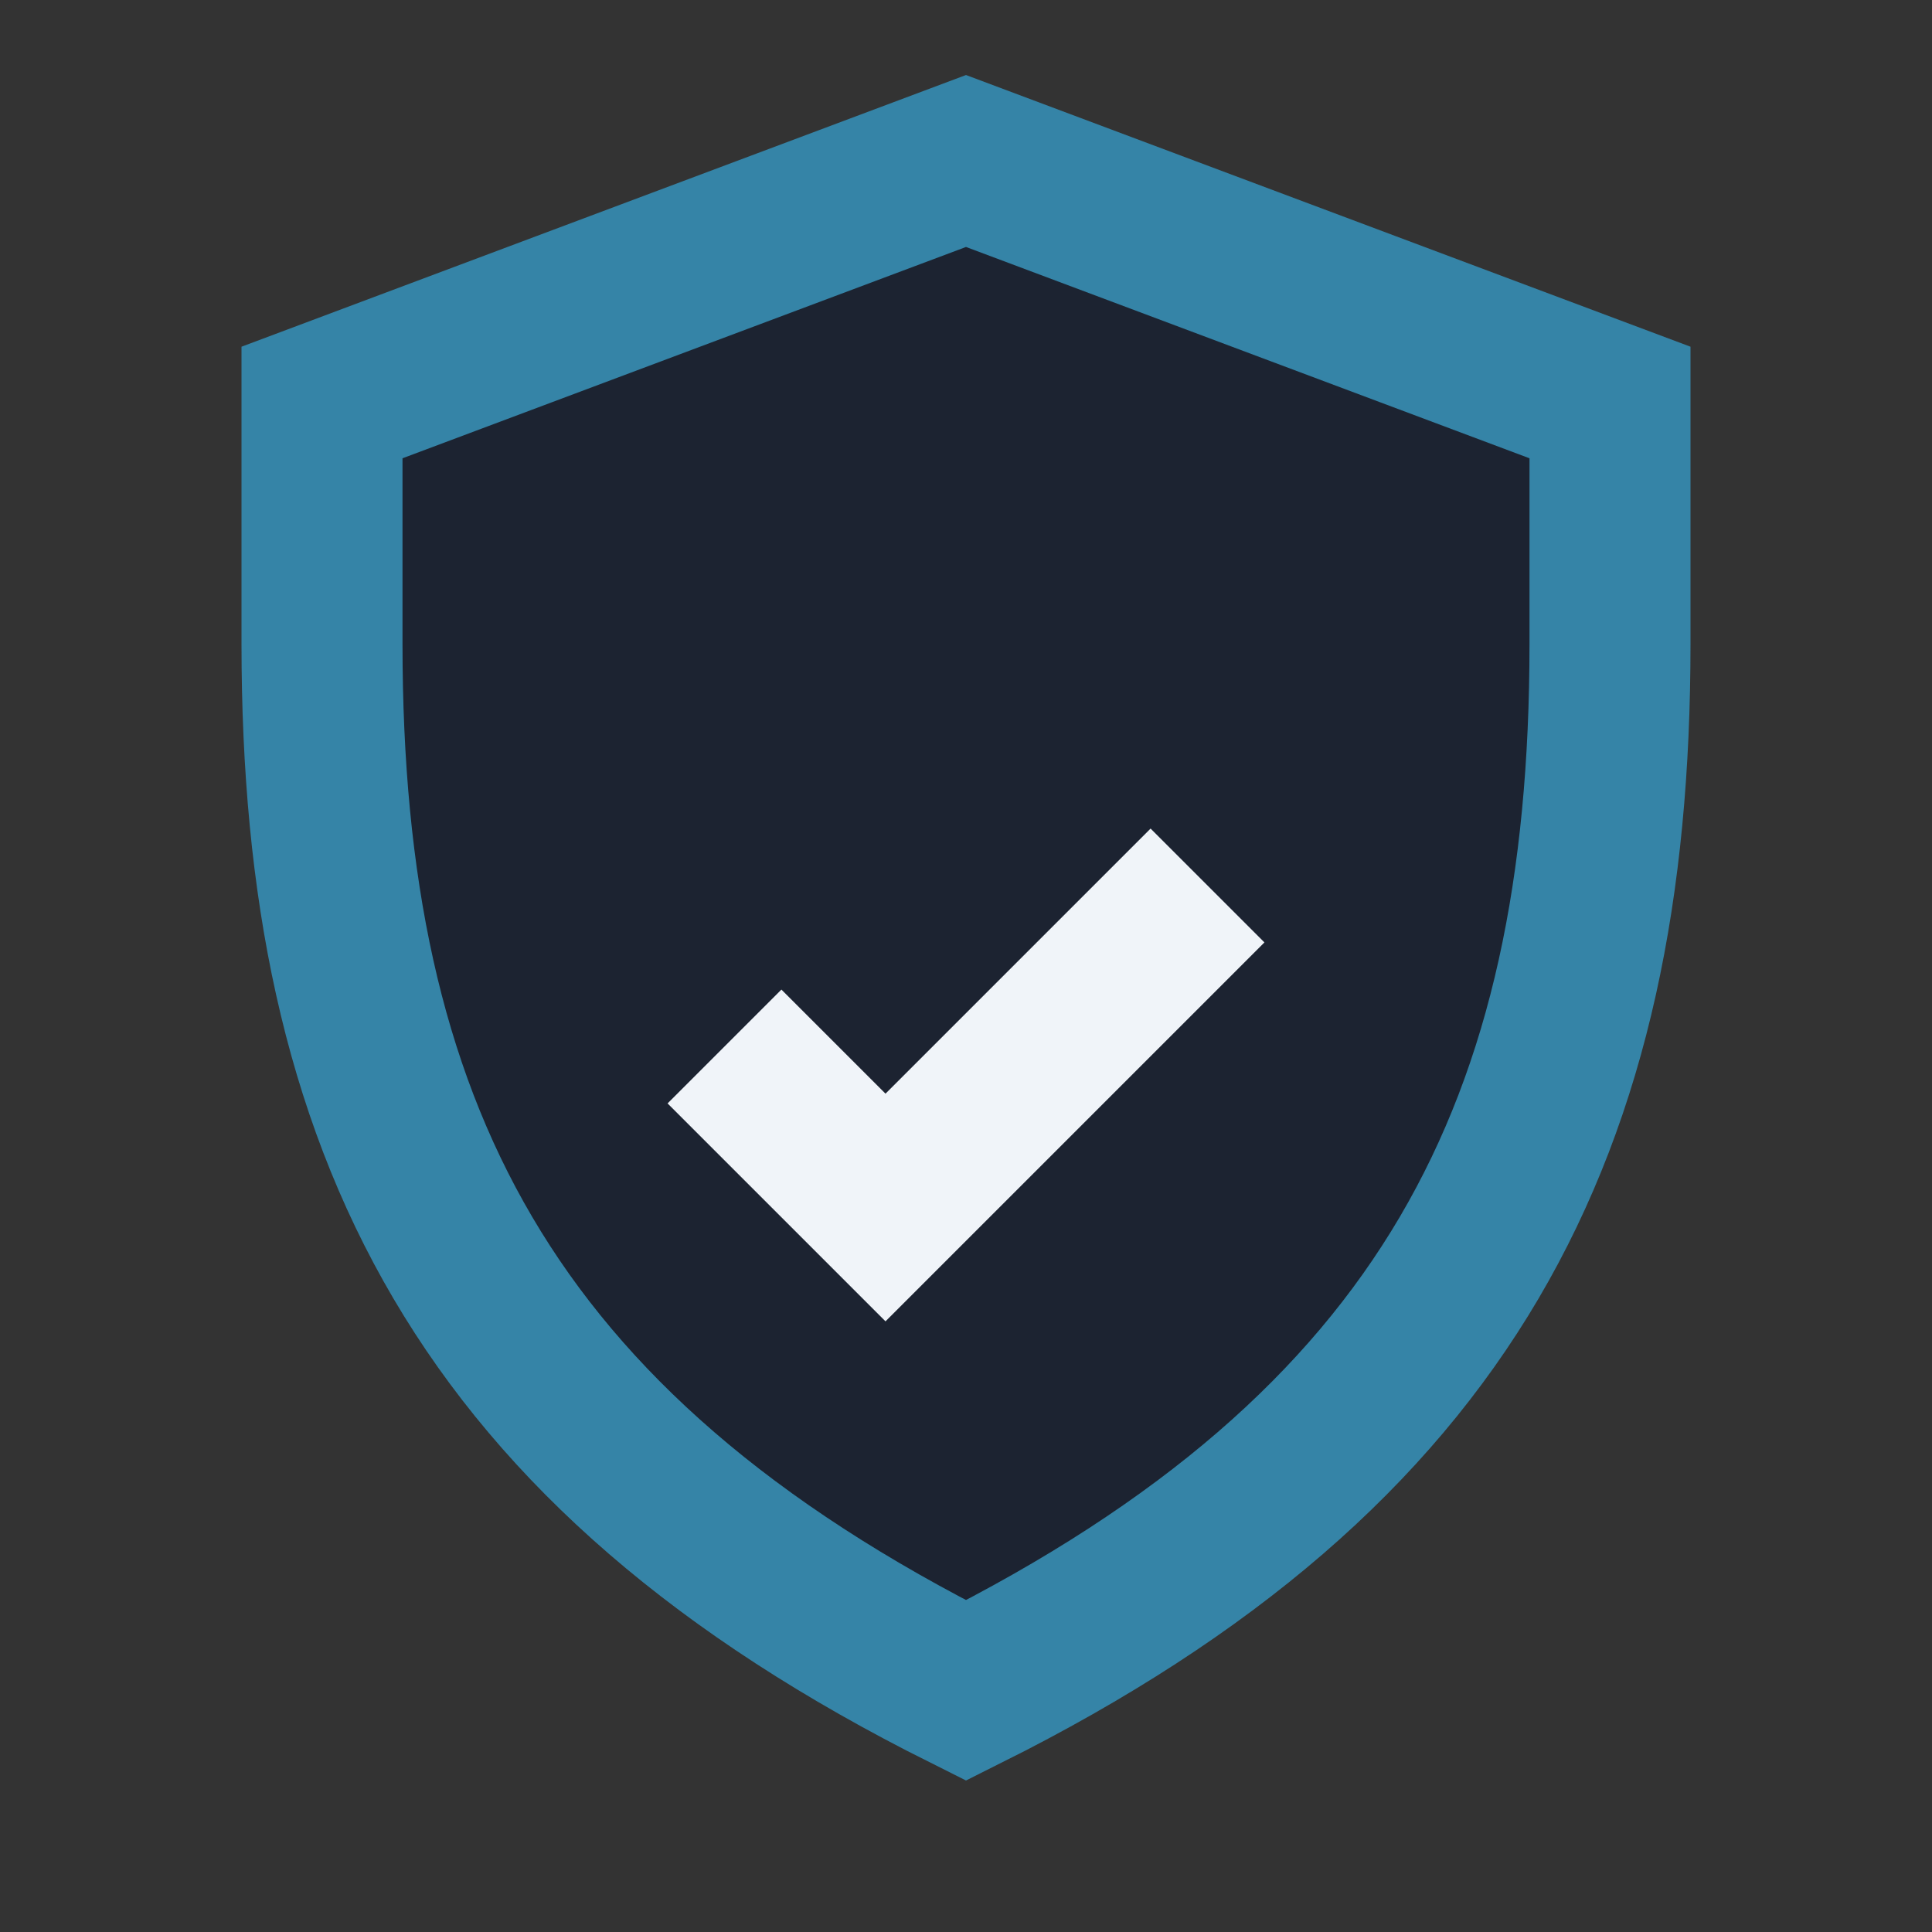 <?xml version="1.0" encoding="UTF-8"?>
<svg xmlns="http://www.w3.org/2000/svg" width="24" height="24" viewBox="0 0 24 24"><rect x="0" y="0" width="24" height="24" fill="#333333" stroke="none"/><path d="M12 21c-6-3-8-7-8-13V5l8-3 8 3v3c0 6-2 10-8 13z" fill="#1C2331" stroke="#3584A7" stroke-width="2"/><path d="M9 13l2 2 4-4" fill="none" stroke="#F0F4F9" stroke-width="2"/></svg>